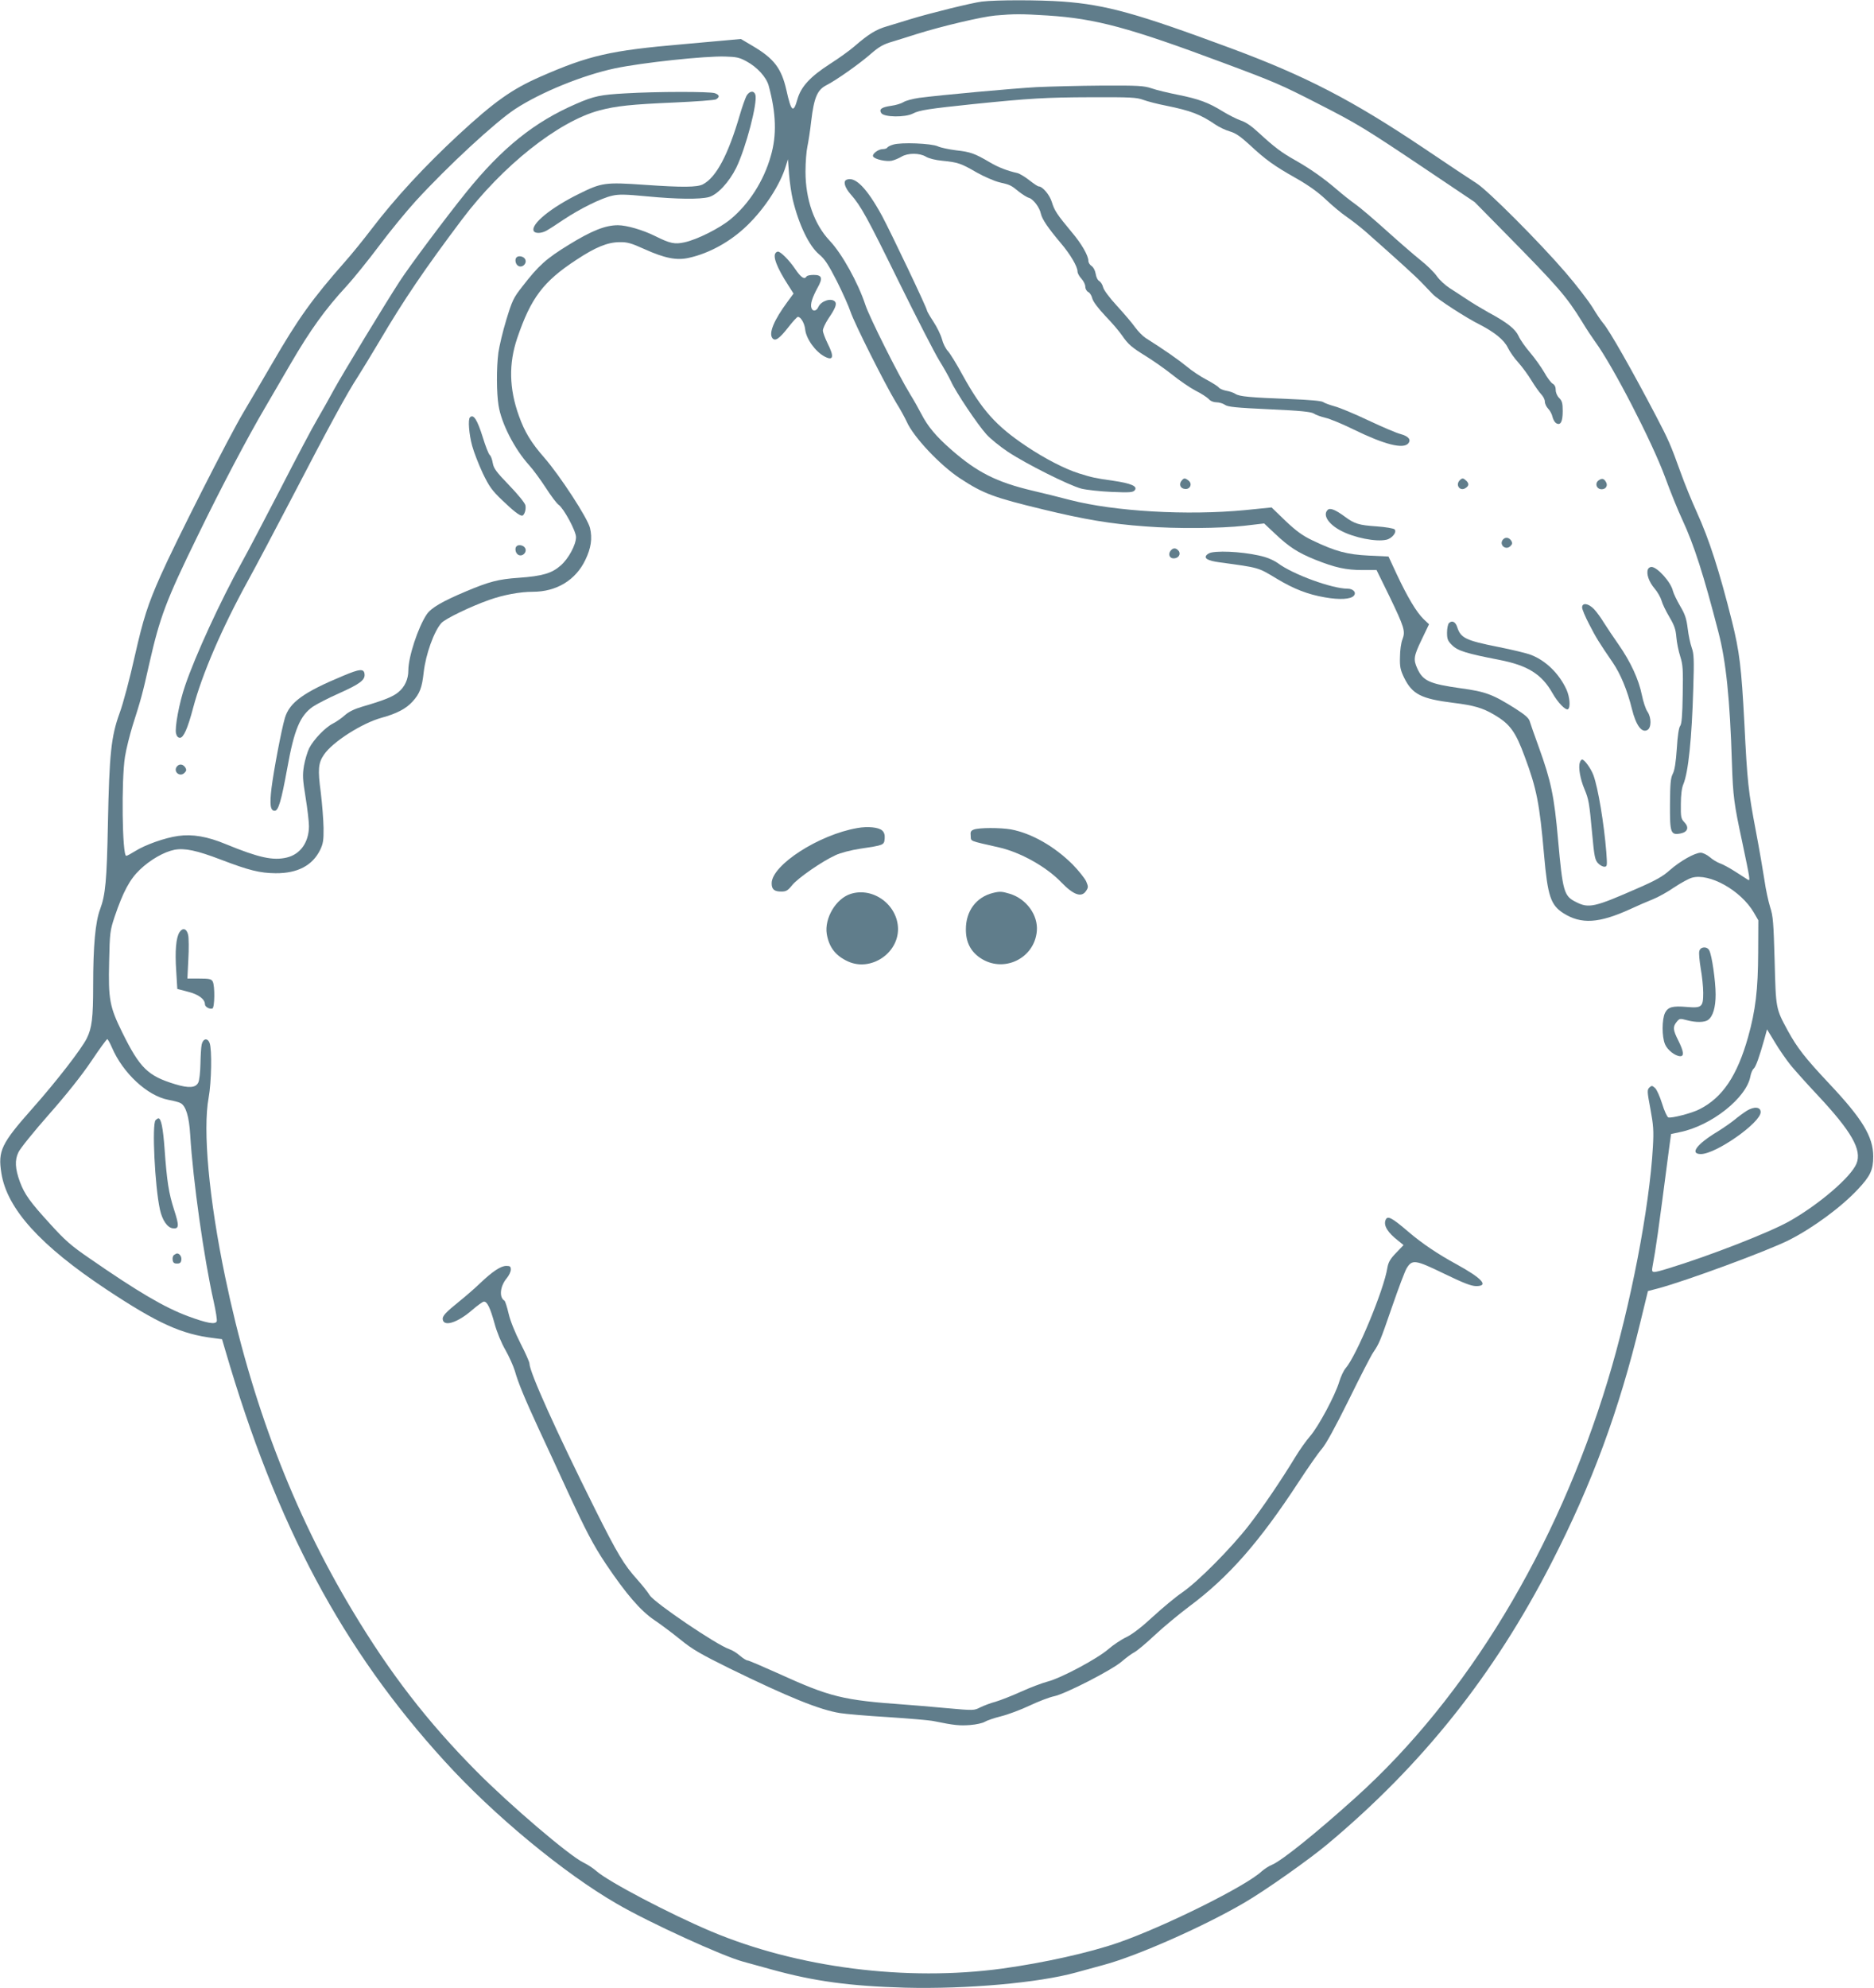<?xml version="1.0" standalone="no"?>
<!DOCTYPE svg PUBLIC "-//W3C//DTD SVG 20010904//EN"
 "http://www.w3.org/TR/2001/REC-SVG-20010904/DTD/svg10.dtd">
<svg version="1.0" xmlns="http://www.w3.org/2000/svg"
 width="1207pt" height="1280pt" viewBox="0 0 1207 1280"
 preserveAspectRatio="xMidYMid meet">
<g transform="translate(0,1280) scale(0.1,-0.1)"
fill="#607d8b" stroke="none">
<path d="M6325 12790 c-65 -8 -332 -74 -460 -113 -44 -14 -112 -34 -151 -46
-72 -21 -118 -49 -214 -132 -30 -26 -100 -76 -155 -111 -127 -82 -186 -146
-209 -227 -26 -93 -40 -81 -71 59 -32 141 -80 203 -217 284 l-76 45 -99 -9
c-54 -5 -179 -16 -278 -25 -464 -40 -603 -72 -915 -209 -184 -81 -294 -159
-525 -372 -220 -204 -408 -407 -563 -610 -51 -67 -127 -161 -170 -209 -212
-241 -300 -363 -472 -660 -51 -88 -133 -227 -182 -310 -97 -163 -440 -840
-533 -1050 -84 -189 -112 -278 -166 -515 -32 -145 -77 -314 -99 -372 -54 -149
-66 -261 -75 -713 -7 -365 -16 -457 -50 -548 -31 -82 -45 -237 -45 -493 0
-206 -8 -273 -41 -339 -35 -70 -198 -280 -349 -450 -203 -229 -224 -274 -201
-419 37 -230 252 -466 677 -748 331 -219 483 -288 691 -313 l53 -7 21 -71
c329 -1128 755 -1925 1412 -2645 317 -349 770 -723 1112 -920 208 -121 680
-336 810 -371 22 -6 105 -29 185 -51 274 -76 506 -107 860 -117 397 -10 859
31 1101 98 41 11 121 33 179 49 216 58 649 250 906 401 134 78 417 278 534
376 613 513 1071 1088 1441 1808 263 512 436 982 575 1556 l48 197 65 17 c180
48 704 241 843 311 153 77 338 213 444 327 81 86 99 125 99 212 0 127 -70 242
-285 470 -154 164 -204 228 -265 339 -78 144 -77 140 -85 451 -7 245 -10 288
-29 345 -11 36 -28 112 -36 170 -9 58 -33 200 -55 315 -50 263 -56 318 -75
700 -19 359 -31 459 -80 656 -82 327 -147 527 -226 701 -32 70 -79 185 -104
255 -64 178 -78 210 -158 363 -153 292 -302 555 -342 600 -12 14 -43 59 -68
101 -26 42 -104 144 -174 225 -164 191 -502 530 -573 574 -30 19 -184 121
-341 227 -461 309 -758 463 -1240 642 -604 224 -803 280 -1084 301 -156 11
-428 11 -520 0z m425 -90 c307 -20 523 -78 1125 -303 336 -125 377 -143 615
-265 251 -128 300 -158 679 -412 l329 -221 194 -197 c345 -350 396 -409 497
-572 28 -47 67 -105 85 -130 112 -152 366 -643 450 -871 35 -96 85 -219 111
-274 76 -163 138 -357 233 -725 49 -188 74 -429 87 -845 7 -210 13 -259 65
-500 52 -247 54 -259 38 -249 -7 4 -43 28 -81 52 -37 24 -82 48 -100 54 -17 6
-47 24 -65 40 -18 15 -44 28 -58 28 -38 0 -133 -54 -199 -112 -43 -39 -90 -66
-203 -115 -282 -124 -319 -133 -402 -90 -77 38 -85 66 -115 402 -25 281 -45
376 -124 595 -27 74 -53 148 -58 165 -6 22 -29 42 -93 83 -146 92 -191 109
-353 131 -199 28 -242 47 -278 126 -27 59 -24 80 28 188 l47 98 -36 34 c-45
44 -103 141 -172 288 l-53 114 -127 6 c-140 7 -215 27 -363 98 -63 30 -103 59
-173 125 l-90 87 -169 -17 c-375 -36 -842 -9 -1129 65 -64 17 -173 44 -242 60
-232 55 -356 118 -521 262 -101 88 -153 151 -195 232 -17 33 -49 90 -72 127
-74 120 -262 495 -288 574 -47 143 -151 331 -230 414 -100 106 -156 266 -156
445 0 61 6 133 12 160 6 28 18 103 25 167 18 150 39 199 97 229 62 31 217 140
290 205 50 43 78 59 133 75 39 12 111 34 160 50 163 51 418 111 505 119 128
11 161 11 340 0z m-1942 -295 c69 -37 128 -102 143 -157 48 -177 53 -319 13
-454 -45 -159 -140 -307 -258 -405 -71 -59 -217 -132 -297 -149 -63 -14 -93
-8 -189 40 -78 39 -184 70 -240 70 -80 0 -167 -34 -315 -125 -148 -91 -195
-133 -301 -270 -57 -72 -65 -90 -103 -214 -23 -75 -45 -170 -51 -211 -13 -100
-12 -260 1 -340 18 -116 103 -281 197 -385 25 -27 73 -93 107 -145 34 -53 71
-102 83 -110 33 -23 112 -169 112 -208 0 -49 -48 -139 -99 -183 -57 -50 -116
-68 -271 -79 -130 -9 -188 -24 -340 -88 -152 -64 -224 -106 -252 -148 -55 -82
-118 -273 -118 -360 0 -57 -23 -107 -65 -141 -35 -29 -92 -52 -233 -93 -48
-14 -85 -32 -110 -54 -20 -18 -55 -43 -77 -54 -49 -24 -126 -104 -154 -160
-11 -23 -26 -72 -33 -111 -10 -61 -9 -86 10 -203 12 -74 22 -158 22 -188 -1
-103 -55 -180 -143 -201 -89 -21 -180 -1 -392 86 -120 50 -216 66 -308 53 -86
-12 -212 -57 -277 -98 -26 -16 -51 -30 -57 -30 -26 0 -32 488 -8 638 8 51 31
141 49 200 53 166 64 204 107 397 69 303 107 406 312 825 152 313 322 635 435
827 54 92 127 218 162 278 128 220 225 355 364 505 43 47 136 162 206 255 70
94 177 224 237 290 207 226 512 508 641 593 167 109 436 218 643 262 177 37
579 80 709 76 72 -2 93 -6 138 -31z m298 -890 c39 -162 105 -298 169 -352 37
-30 60 -66 115 -173 37 -74 77 -163 88 -197 24 -73 221 -465 293 -584 29 -46
59 -102 69 -124 43 -98 215 -281 345 -366 148 -97 215 -122 534 -199 264 -64
434 -93 657 -109 200 -16 488 -13 638 4 l128 15 68 -64 c93 -88 149 -124 260
-169 128 -51 198 -67 306 -67 l90 0 82 -167 c97 -202 105 -226 85 -279 -9 -21
-16 -73 -16 -114 -2 -63 3 -84 26 -132 53 -108 110 -137 318 -163 130 -16 187
-32 262 -76 102 -60 138 -108 198 -272 76 -204 95 -299 124 -632 23 -264 43
-322 124 -374 115 -73 229 -66 431 26 47 22 112 50 145 63 33 13 95 47 138 77
44 29 95 57 114 62 113 32 316 -82 399 -224 l29 -50 -1 -210 c-1 -236 -17
-371 -65 -542 -70 -248 -164 -389 -312 -464 -49 -26 -183 -60 -202 -53 -8 4
-26 43 -40 89 -14 45 -34 90 -45 100 -19 17 -22 17 -37 3 -15 -15 -14 -26 7
-138 19 -103 22 -139 16 -243 -22 -392 -144 -1023 -291 -1506 -328 -1081 -906
-2036 -1621 -2681 -253 -228 -477 -409 -542 -436 -20 -8 -50 -28 -67 -43 -100
-94 -619 -352 -919 -457 -186 -65 -482 -131 -751 -168 -617 -84 -1319 5 -1876
240 -265 112 -660 319 -738 388 -20 18 -57 42 -82 54 -91 43 -475 371 -691
589 -316 319 -557 631 -799 1035 -382 636 -652 1344 -819 2148 -104 500 -145
945 -106 1154 18 99 22 310 6 351 -13 35 -43 29 -51 -10 -4 -17 -7 -73 -8
-125 -1 -54 -7 -106 -14 -120 -17 -34 -61 -37 -150 -10 -174 53 -226 103 -339
332 -82 166 -91 214 -85 458 4 186 6 199 35 287 55 162 98 242 163 304 68 65
157 115 223 128 67 12 143 -4 300 -64 181 -69 250 -86 351 -87 141 -1 237 49
287 150 19 40 23 61 22 142 -1 52 -9 155 -18 229 -20 148 -16 189 21 243 56
82 244 202 371 237 98 27 157 58 199 104 47 52 61 89 72 189 13 116 67 265
114 317 26 28 189 107 309 149 90 32 197 52 280 52 152 0 276 75 338 205 37
76 46 139 30 206 -15 63 -193 336 -294 452 -85 97 -127 166 -164 270 -63 175
-66 336 -11 499 88 259 167 365 381 505 124 82 201 113 278 114 49 1 75 -6
161 -45 131 -59 208 -74 286 -56 132 29 269 105 375 208 114 110 213 263 249
382 l14 45 7 -95 c4 -52 15 -126 24 -165z m6429 -5575 c30 -36 106 -121 171
-190 220 -235 288 -354 251 -442 -36 -87 -243 -264 -433 -371 -130 -73 -513
-222 -778 -303 -106 -32 -110 -32 -103 9 25 139 31 178 108 769 l12 87 56 12
c204 41 431 222 455 360 4 21 13 42 21 49 14 11 37 77 70 194 l16 59 51 -84
c27 -46 74 -113 103 -149z m-10815 118 c71 -167 230 -314 365 -339 33 -6 68
-15 78 -21 34 -18 55 -86 62 -203 18 -297 89 -798 151 -1073 14 -62 23 -120
20 -129 -9 -22 -63 -12 -185 33 -151 56 -323 157 -635 373 -117 80 -157 115
-253 221 -130 142 -164 190 -194 269 -32 87 -35 142 -10 193 11 24 100 134
197 244 113 128 210 250 272 342 52 78 99 142 103 142 3 0 17 -24 29 -52z"/>
<path d="M6675 12239 c-157 -9 -608 -50 -755 -69 -41 -6 -86 -18 -100 -27 -14
-9 -49 -20 -79 -24 -63 -9 -81 -22 -65 -47 17 -27 154 -29 204 -3 42 22 104
31 390 61 364 37 465 43 755 44 256 1 296 -1 339 -17 27 -10 93 -27 145 -37
162 -33 222 -56 319 -122 23 -16 65 -36 93 -44 38 -11 69 -33 126 -85 105 -98
160 -137 298 -215 83 -47 143 -90 195 -139 41 -39 102 -90 135 -112 33 -23 90
-67 126 -99 207 -183 318 -284 356 -324 24 -25 56 -58 71 -74 31 -33 216 -153
305 -197 93 -48 155 -98 179 -148 12 -25 42 -68 68 -96 25 -28 63 -80 84 -115
22 -36 50 -75 62 -88 13 -13 24 -34 24 -47 0 -14 10 -35 22 -47 11 -11 24 -35
27 -51 4 -17 14 -35 23 -41 29 -18 43 8 43 77 0 51 -4 66 -23 85 -13 13 -22
34 -22 52 0 19 -7 33 -20 40 -10 6 -35 38 -54 73 -20 34 -61 92 -91 127 -31
36 -64 83 -74 106 -21 46 -74 88 -195 153 -43 24 -106 62 -140 85 -34 22 -83
55 -109 71 -27 17 -64 51 -82 76 -18 26 -66 73 -107 105 -40 32 -138 117 -218
189 -80 72 -170 149 -200 170 -30 21 -84 64 -120 95 -81 70 -173 135 -269 189
-87 49 -131 82 -229 172 -49 46 -88 73 -120 83 -26 9 -79 36 -117 59 -90 56
-154 80 -290 107 -60 12 -136 30 -167 41 -51 17 -86 19 -320 18 -145 -1 -335
-6 -423 -10z"/>
<path d="M5753 11869 c-18 -5 -35 -14 -38 -19 -3 -6 -17 -10 -29 -10 -30 0
-72 -33 -62 -48 11 -18 84 -34 119 -27 18 4 46 16 63 26 41 25 117 25 158 0
18 -11 61 -22 105 -26 101 -10 121 -17 221 -75 48 -27 114 -56 148 -64 68 -16
72 -17 127 -62 22 -17 50 -35 63 -38 28 -9 68 -62 76 -102 8 -36 47 -93 129
-190 61 -72 107 -150 107 -182 0 -11 11 -31 25 -46 14 -15 25 -38 25 -51 0
-14 8 -29 19 -35 11 -5 22 -24 26 -41 5 -20 36 -62 84 -113 43 -44 91 -101
108 -126 39 -57 61 -76 155 -134 42 -26 117 -78 165 -116 48 -39 117 -86 153
-105 37 -18 74 -43 85 -54 11 -13 31 -21 49 -21 17 0 42 -7 55 -16 19 -14 72
-19 286 -29 201 -9 267 -16 286 -27 13 -9 47 -21 76 -28 28 -6 110 -40 183
-76 199 -97 319 -127 351 -88 19 24 0 46 -52 60 -24 6 -116 45 -205 87 -88 42
-187 83 -218 91 -32 9 -65 21 -73 27 -9 8 -87 15 -216 20 -256 10 -324 16
-350 33 -12 8 -38 17 -58 20 -21 4 -43 13 -49 21 -7 9 -43 31 -80 51 -37 19
-94 57 -126 84 -51 42 -145 108 -267 185 -18 12 -48 43 -67 69 -19 27 -72 89
-117 138 -48 52 -84 101 -88 118 -4 17 -15 34 -24 40 -11 5 -21 26 -24 47 -4
23 -15 43 -27 51 -11 7 -20 21 -20 32 0 34 -44 111 -107 185 -95 114 -112 140
-128 193 -14 47 -60 102 -86 102 -5 0 -32 18 -60 40 -28 22 -63 43 -77 46 -63
14 -121 36 -177 69 -98 58 -126 67 -215 77 -47 6 -101 17 -120 26 -41 19 -237
27 -287 11z"/>
<path d="M5453 11643 c-24 -9 -13 -50 26 -94 67 -76 106 -148 314 -571 112
-227 227 -451 256 -498 29 -47 63 -107 76 -135 30 -68 171 -278 228 -341 26
-29 88 -79 139 -113 116 -77 393 -216 473 -237 33 -8 121 -18 195 -21 116 -5
137 -3 148 10 22 26 -22 45 -139 62 -119 17 -131 20 -219 47 -92 29 -220 95
-341 176 -195 131 -284 231 -409 457 -39 72 -82 142 -96 156 -13 14 -30 47
-37 75 -7 27 -32 78 -55 113 -23 35 -42 68 -42 73 0 15 -233 504 -289 608 -97
178 -173 256 -228 233z"/>
<path d="M7610 9705 c-19 -23 -8 -50 22 -53 34 -4 50 34 22 55 -23 17 -29 16
-44 -2z"/>
<path d="M9402 9708 c-30 -30 1 -73 36 -51 23 14 25 29 7 47 -20 19 -27 20
-43 4z"/>
<path d="M10296 9707 c-26 -19 -13 -57 20 -57 28 0 42 25 27 48 -13 22 -26 24
-47 9z"/>
<path d="M8551 9517 c-33 -33 5 -92 86 -134 85 -45 226 -73 292 -58 37 8 70
50 53 67 -6 6 -58 15 -114 19 -117 8 -143 16 -208 64 -60 44 -94 57 -109 42z"/>
<path d="M9680 9326 c-27 -33 18 -72 48 -42 13 13 14 20 6 34 -15 23 -38 26
-54 8z"/>
<path d="M10614 9135 c-12 -29 7 -82 42 -123 20 -23 40 -59 46 -80 5 -20 28
-67 50 -104 32 -54 41 -80 45 -130 3 -35 14 -90 25 -124 17 -54 19 -83 16
-246 -2 -135 -7 -189 -16 -201 -9 -10 -17 -64 -22 -146 -6 -89 -14 -140 -26
-163 -14 -27 -17 -63 -18 -195 -1 -186 4 -201 68 -189 46 9 57 39 24 73 -21
22 -23 33 -22 116 0 59 6 105 16 128 32 75 55 297 64 619 6 185 4 221 -10 260
-9 25 -21 81 -26 124 -8 64 -17 91 -49 145 -21 36 -42 80 -46 96 -12 56 -100
154 -138 155 -10 0 -20 -7 -23 -15z"/>
<path d="M10190 8889 c0 -11 20 -60 45 -107 43 -85 67 -123 152 -247 50 -73
94 -178 124 -300 26 -105 63 -155 99 -135 27 14 27 80 1 118 -11 15 -27 63
-36 107 -20 100 -73 215 -150 325 -33 47 -75 110 -94 140 -18 30 -47 70 -64
88 -36 38 -77 44 -77 11z"/>
<path d="M9332 8788 c-6 -6 -12 -34 -12 -61 0 -42 5 -54 33 -81 35 -36 95 -54
302 -94 185 -36 275 -92 345 -216 34 -60 84 -111 99 -102 17 11 12 77 -9 125
-47 103 -133 188 -230 225 -25 10 -120 33 -211 51 -210 42 -241 57 -264 129
-11 33 -33 44 -53 24z"/>
<path d="M10175 7889 c-10 -30 3 -106 30 -169 28 -68 31 -85 50 -290 13 -142
18 -167 37 -187 12 -13 30 -23 41 -23 19 0 19 5 13 93 -15 186 -53 414 -83
496 -17 45 -58 101 -73 101 -5 0 -12 -9 -15 -21z"/>
<path d="M4030 12199 c-162 -9 -203 -17 -320 -68 -268 -116 -477 -283 -709
-571 -129 -160 -361 -470 -426 -570 -90 -138 -371 -601 -425 -700 -25 -47 -72
-130 -104 -185 -33 -55 -141 -260 -241 -455 -101 -195 -213 -409 -250 -475
-134 -242 -297 -595 -363 -790 -37 -107 -68 -271 -58 -308 4 -17 13 -27 25
-27 23 0 50 60 85 193 57 215 185 513 354 820 49 89 176 329 282 532 239 460
357 677 425 780 28 44 91 148 140 230 156 265 290 462 529 780 261 347 621
633 886 704 110 29 206 39 483 51 137 6 257 15 268 20 26 15 24 29 -7 40 -29
11 -371 11 -574 -1z"/>
<path d="M4808 12183 c-8 -16 -28 -71 -43 -123 -75 -257 -152 -402 -238 -447
-38 -19 -130 -20 -375 -3 -256 18 -278 14 -425 -59 -180 -89 -307 -193 -290
-237 7 -18 47 -18 81 0 15 8 65 40 112 72 105 70 244 139 313 154 41 10 87 9
222 -4 198 -19 343 -20 400 -5 56 15 131 96 177 189 62 127 139 421 123 470
-9 29 -38 25 -57 -7z"/>
<path d="M3327 11143 c-12 -11 -8 -40 7 -52 28 -23 68 17 45 45 -12 15 -41 19
-52 7z"/>
<path d="M3027 10113 c-14 -13 -6 -110 14 -183 11 -41 42 -120 68 -176 42 -87
59 -111 126 -175 71 -68 109 -98 127 -99 15 0 28 41 22 67 -4 16 -50 72 -105
129 -83 86 -99 108 -105 142 -4 23 -12 47 -20 53 -7 6 -27 56 -44 112 -36 115
-60 153 -83 130z"/>
<path d="M3327 9283 c-12 -11 -8 -40 7 -52 28 -23 68 17 45 45 -12 15 -41 19
-52 7z"/>
<path d="M2210 8449 c-255 -106 -345 -171 -375 -271 -22 -74 -72 -338 -86
-450 -13 -107 -8 -148 20 -148 24 0 42 60 81 273 45 252 83 340 166 398 26 17
101 56 167 85 136 61 169 86 165 124 -4 36 -29 35 -138 -11z"/>
<path d="M1140 7866 c-27 -33 18 -72 48 -42 13 13 14 20 6 34 -15 23 -38 26
-54 8z"/>
<path d="M4997 11173 c-22 -21 6 -95 79 -208 l35 -55 -39 -53 c-87 -118 -121
-200 -98 -233 18 -24 44 -7 105 71 28 36 55 65 60 65 19 0 43 -42 47 -81 6
-60 66 -144 126 -175 56 -29 62 -1 18 86 -16 33 -30 70 -30 82 0 13 16 47 35
76 46 67 57 96 42 111 -24 24 -88 4 -106 -35 -12 -28 -37 -32 -45 -6 -8 24 6
67 39 128 36 63 30 84 -24 84 -22 0 -43 -4 -46 -10 -14 -22 -36 -7 -74 49 -37
55 -93 111 -110 111 -4 0 -11 -3 -14 -7z"/>
<path d="M7540 9255 c-18 -22 -8 -50 19 -50 32 0 49 28 32 49 -17 20 -35 20
-51 1z"/>
<path d="M7803 9243 c-12 -2 -26 -10 -32 -17 -18 -21 9 -36 81 -46 263 -36
247 -31 375 -108 107 -64 196 -99 307 -118 96 -17 167 -12 186 11 18 21 -5 45
-41 45 -100 0 -352 92 -448 164 -19 14 -57 32 -85 40 -100 29 -270 43 -343 29z"/>
<path d="M5522 7469 c-249 -43 -552 -239 -552 -356 0 -39 17 -53 62 -53 31 0
42 6 70 41 37 46 193 154 279 193 31 15 100 33 160 42 153 23 153 23 157 65 2
24 -3 40 -16 52 -23 21 -92 28 -160 16z"/>
<path d="M6272 7459 c-19 -7 -23 -15 -20 -41 3 -36 -14 -29 183 -74 137 -31
304 -124 400 -224 80 -83 131 -100 160 -56 15 22 15 28 1 61 -9 20 -49 70 -88
110 -118 117 -264 200 -396 225 -68 12 -208 12 -240 -1z"/>
<path d="M5479 7045 c-95 -30 -170 -157 -154 -258 15 -87 57 -141 139 -178
145 -64 321 52 320 211 -2 154 -160 271 -305 225z"/>
<path d="M6395 7051 c-108 -27 -175 -117 -174 -236 0 -80 30 -140 92 -182 149
-101 350 -5 365 173 9 103 -68 208 -175 240 -50 15 -63 16 -108 5z"/>
<path d="M1156 6798 c-22 -34 -30 -120 -21 -250 l7 -115 69 -18 c68 -17 109
-48 109 -81 0 -16 30 -33 48 -27 15 6 17 145 2 174 -9 16 -22 19 -87 19 l-76
0 6 123 c4 67 3 138 -1 157 -9 42 -35 50 -56 18z"/>
<path d="M10945 6677 c-4 -13 1 -64 9 -113 9 -49 16 -119 16 -156 0 -91 -9
-99 -104 -91 -95 8 -122 0 -142 -38 -20 -41 -21 -153 0 -202 15 -37 66 -77 99
-77 25 0 21 32 -13 100 -35 69 -37 89 -11 121 18 22 21 23 65 11 59 -16 116
-15 138 2 31 23 48 81 48 163 0 85 -24 253 -41 284 -14 28 -57 25 -64 -4z"/>
<path d="M8924 4945 c-14 -36 14 -81 84 -135 l32 -26 -48 -50 c-38 -39 -50
-61 -56 -95 -22 -143 -200 -570 -270 -649 -12 -14 -30 -52 -40 -85 -26 -88
-134 -289 -187 -350 -26 -30 -68 -89 -94 -132 -93 -153 -213 -330 -301 -443
-115 -148 -327 -362 -429 -432 -44 -30 -129 -101 -190 -157 -71 -66 -131 -112
-170 -131 -34 -16 -86 -51 -117 -78 -70 -61 -304 -186 -390 -208 -34 -9 -112
-38 -171 -65 -60 -27 -134 -56 -165 -65 -31 -8 -75 -25 -98 -36 -41 -21 -42
-21 -220 -5 -98 9 -215 19 -259 22 -409 29 -486 48 -829 204 -98 44 -184 81
-192 81 -7 0 -29 14 -48 30 -19 17 -49 36 -68 42 -85 29 -481 298 -513 347
-12 20 -48 65 -80 101 -86 95 -129 167 -273 455 -250 501 -422 882 -422 937 0
9 -26 68 -58 130 -35 69 -65 143 -76 190 -10 43 -22 81 -27 84 -36 22 -28 94
15 145 14 17 26 41 26 55 0 20 -5 24 -29 24 -35 0 -88 -35 -166 -109 -33 -32
-94 -85 -135 -118 -93 -75 -113 -97 -108 -120 9 -46 97 -17 188 62 35 30 69
55 77 55 21 0 40 -39 68 -140 15 -56 44 -126 70 -171 24 -42 51 -103 61 -135
21 -76 65 -181 154 -374 40 -85 123 -265 185 -400 119 -257 166 -347 248 -470
128 -190 221 -299 311 -360 39 -26 114 -82 166 -124 79 -65 132 -95 320 -188
377 -184 578 -266 710 -287 36 -6 175 -18 310 -26 135 -9 268 -20 295 -26 132
-27 165 -30 233 -25 40 3 83 13 95 21 13 8 59 24 103 35 45 11 128 42 185 69
57 27 128 54 157 60 74 15 375 170 437 224 28 24 64 51 82 60 17 9 78 60 133
112 56 52 155 134 219 182 254 189 451 413 706 803 59 90 125 185 147 210 27
30 85 136 174 315 73 149 144 287 158 307 40 60 44 69 122 295 41 119 83 230
94 248 36 58 55 55 239 -34 128 -62 177 -81 209 -81 83 0 38 50 -126 140 -123
67 -222 134 -309 208 -111 95 -137 108 -149 77z"/>
<path d="M11251 5649 c-19 -12 -55 -38 -80 -59 -25 -20 -74 -54 -108 -75 -135
-81 -182 -145 -108 -145 97 0 385 202 385 270 0 34 -41 38 -89 9z"/>
<path d="M1002 5588 c-24 -24 -5 -424 28 -575 15 -69 48 -117 83 -121 41 -5
42 16 8 120 -34 106 -46 181 -61 391 -10 135 -22 197 -40 197 -3 0 -11 -5 -18
-12z"/>
<path d="M1122 4721 c-8 -4 -12 -19 -10 -32 2 -18 9 -24 28 -24 19 0 26 6 28
24 3 20 -11 41 -28 41 -3 0 -11 -4 -18 -9z"/>
</g>
</svg>
